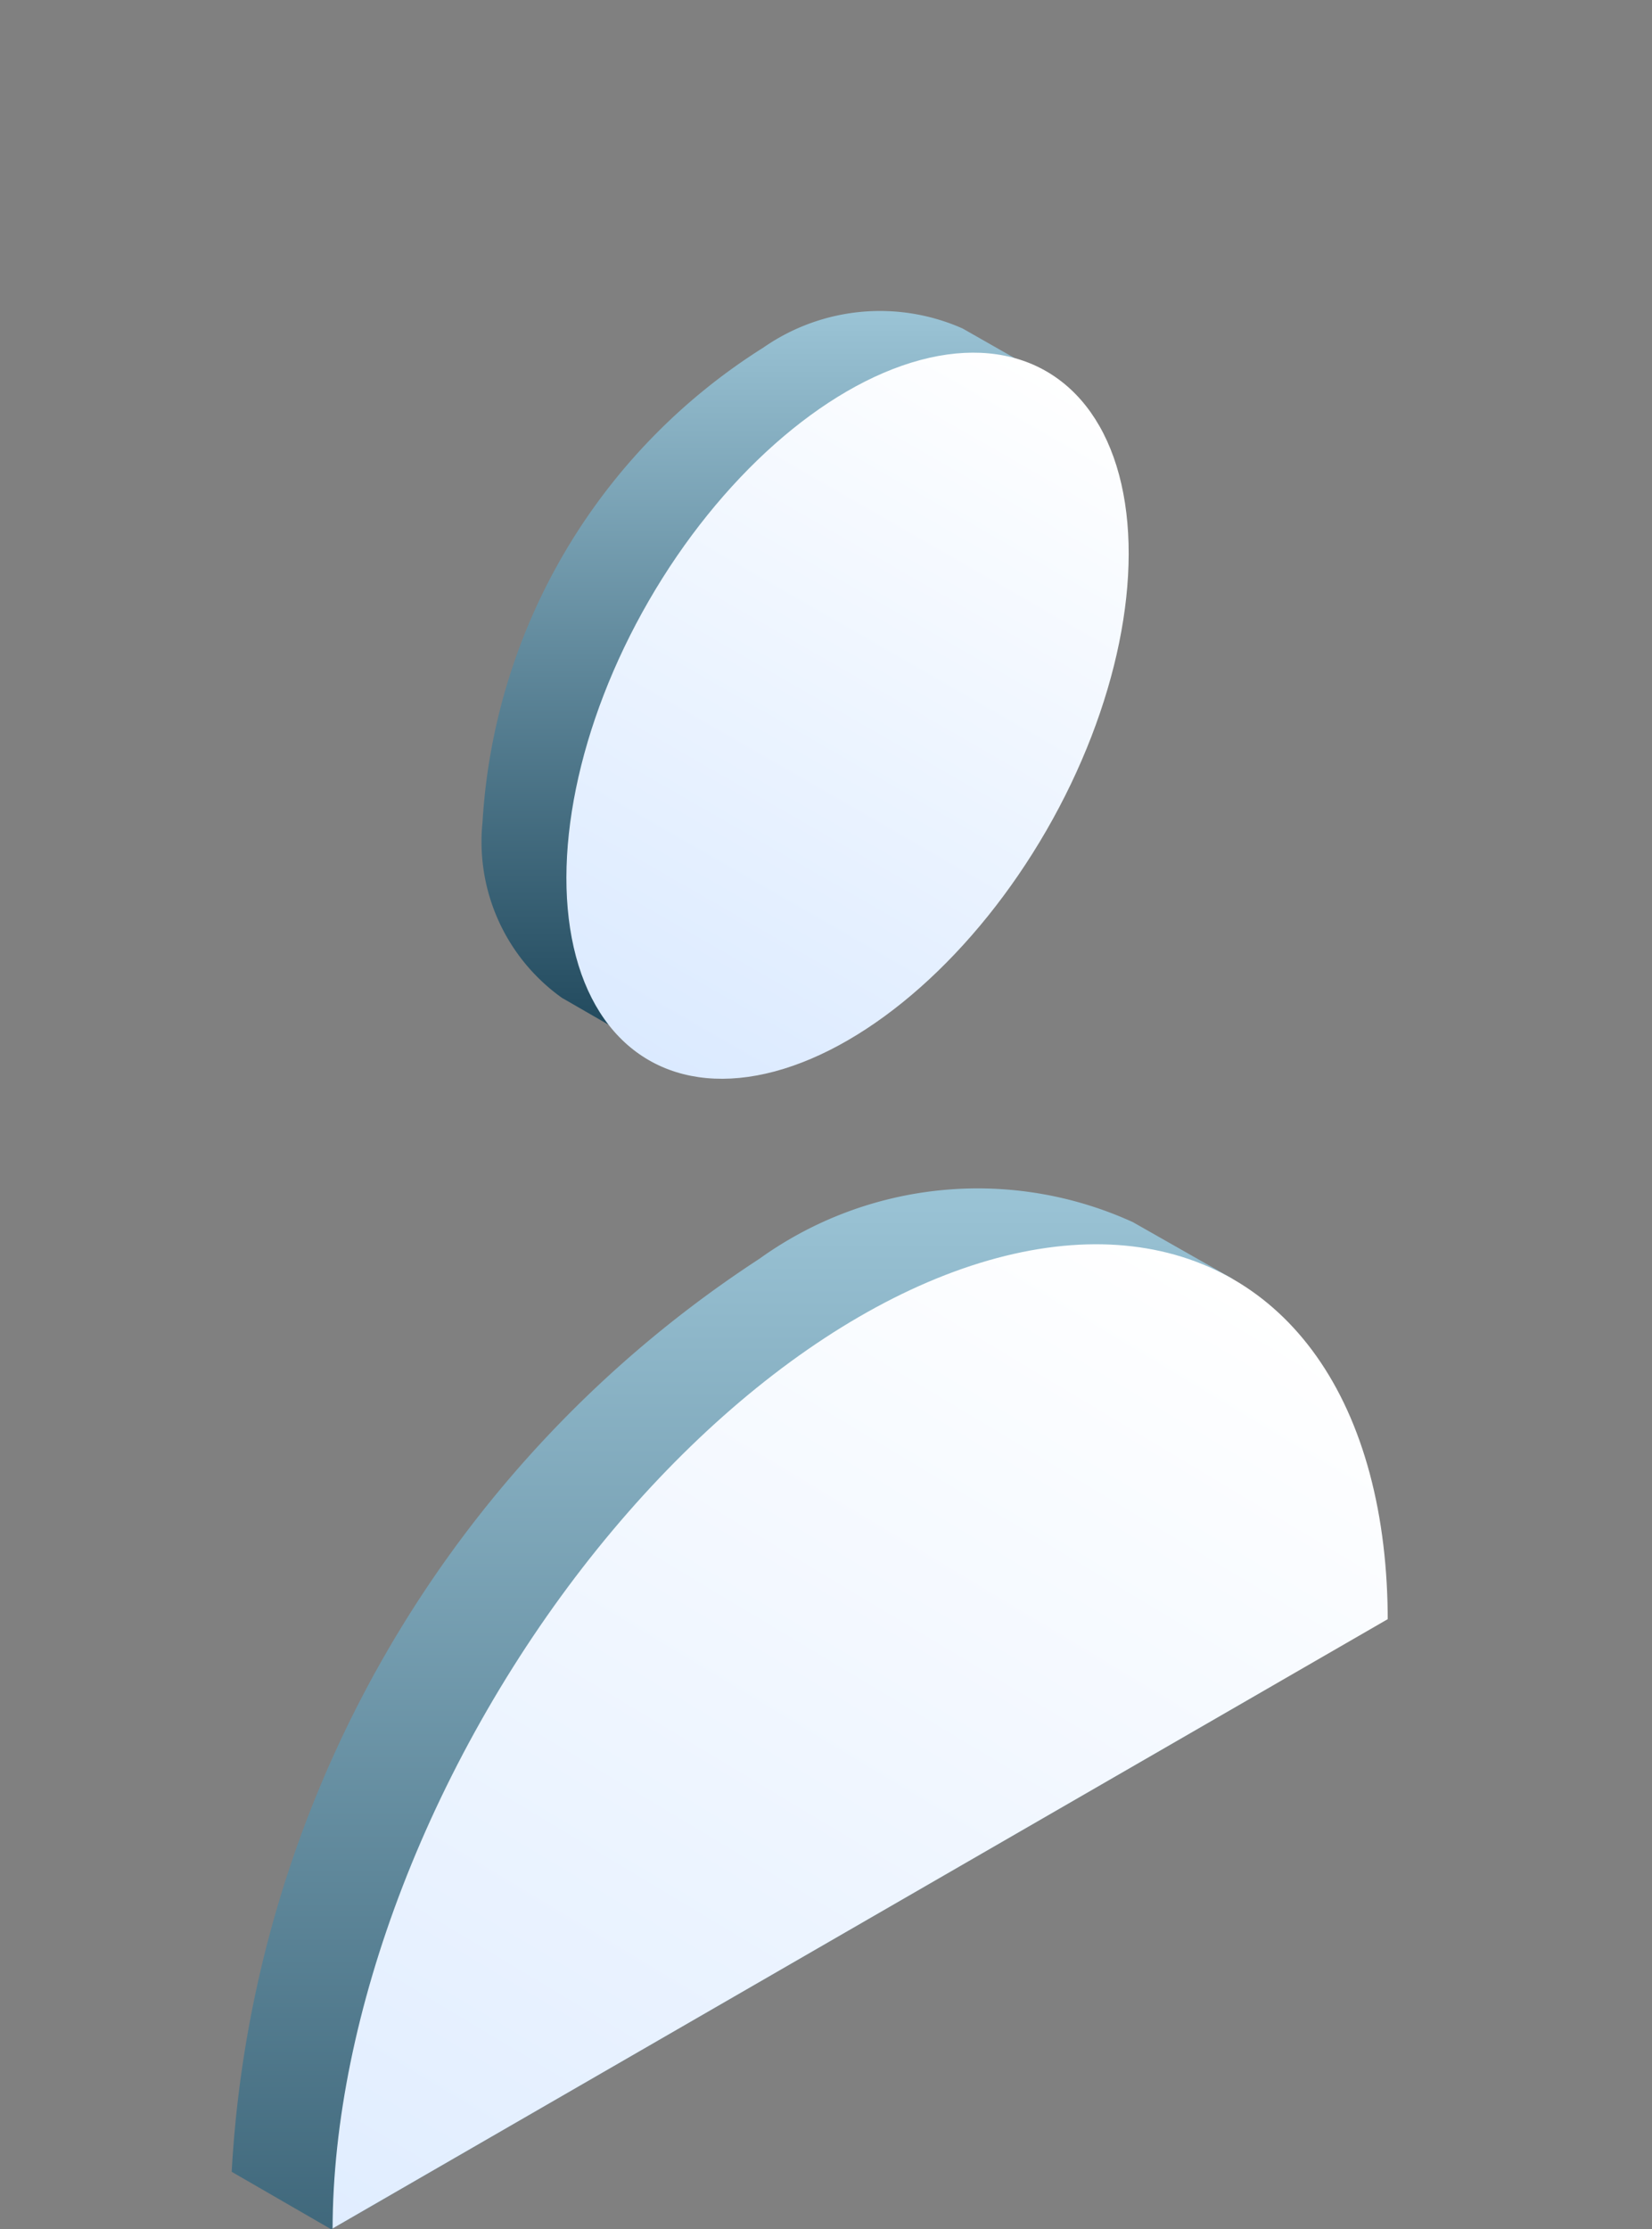 <svg id="Group_172" data-name="Group 172" xmlns="http://www.w3.org/2000/svg" xmlns:xlink="http://www.w3.org/1999/xlink" width="15.961" height="21.531" viewBox="0 0 15.961 21.531">
  <rect x="0" y="0" width="15.961" height="21.531" fill="#808080" stroke="none"/>
  <defs>
    <linearGradient id="linear-gradient" x1="0.5" x2="0.5" y2="1" gradientUnits="objectBoundingBox">
      <stop offset="0" stop-color="#9bc4d6"/>
      <stop offset="1" stop-color="#21495d"/>
    </linearGradient>
    <linearGradient id="linear-gradient-2" x1="0.5" x2="0.5" y2="1" gradientUnits="objectBoundingBox">
      <stop offset="0" stop-color="#dbeaff"/>
      <stop offset="1" stop-color="#fff"/>
    </linearGradient>
    <clipPath id="clip-path">
      <path id="Path_2172" data-name="Path 2172" d="M0,19.683l3.2,1.848,12.758-7.365V0L0,9.213Z" transform="translate(0)" fill="none"/>
    </clipPath>
  </defs>
  <g id="Слой_1" data-name="Слой 1">
    <path id="Path_2170" data-name="Path 2170" d="M47.12,19.027a5.825,5.825,0,0,1,2.715-4.583,1.971,1.971,0,0,1,1.924-.183h0l.513.292-.155.014a2.144,2.144,0,0,1,.429,1.406,5.817,5.817,0,0,1-2.717,4.582,2.332,2.332,0,0,1-1.407.35l.011.135-.52-.3h0l-.022-.012h0A1.851,1.851,0,0,1,47.12,19.027Z" transform="translate(-42.458 -11.088)" fill="url(#linear-gradient)"/>
    <ellipse id="Ellipse_261" data-name="Ellipse 261" cx="2.218" cy="3.841" rx="2.218" ry="3.841" transform="translate(8.189 11.348) rotate(-150)" fill="url(#linear-gradient-2)"/>
    <g id="Group_166" data-name="Group 166" transform="translate(0 0)" clip-path="url(#clip-path)">
      <path id="Path_2171" data-name="Path 2171" d="M12.15,48.864a11.269,11.269,0,0,1,5.1-8.829,3.612,3.612,0,0,1,3.608-.353h0l.965.548-.291.026a4.227,4.227,0,0,1,.8,2.708,11.273,11.273,0,0,1-5.095,8.829,4.185,4.185,0,0,1-2.632.673l.023.256-.979-.583h0l-.041-.023h0A3.572,3.572,0,0,1,12.15,48.864Z" transform="translate(-9.912 -27.878)" fill="url(#linear-gradient)"/>
      <ellipse id="Ellipse_262" data-name="Ellipse 262" cx="4.162" cy="7.208" rx="4.162" ry="7.208" transform="translate(8.311 26.921) rotate(-150)" fill="url(#linear-gradient-2)"/>
    </g>
  </g>
</svg>
